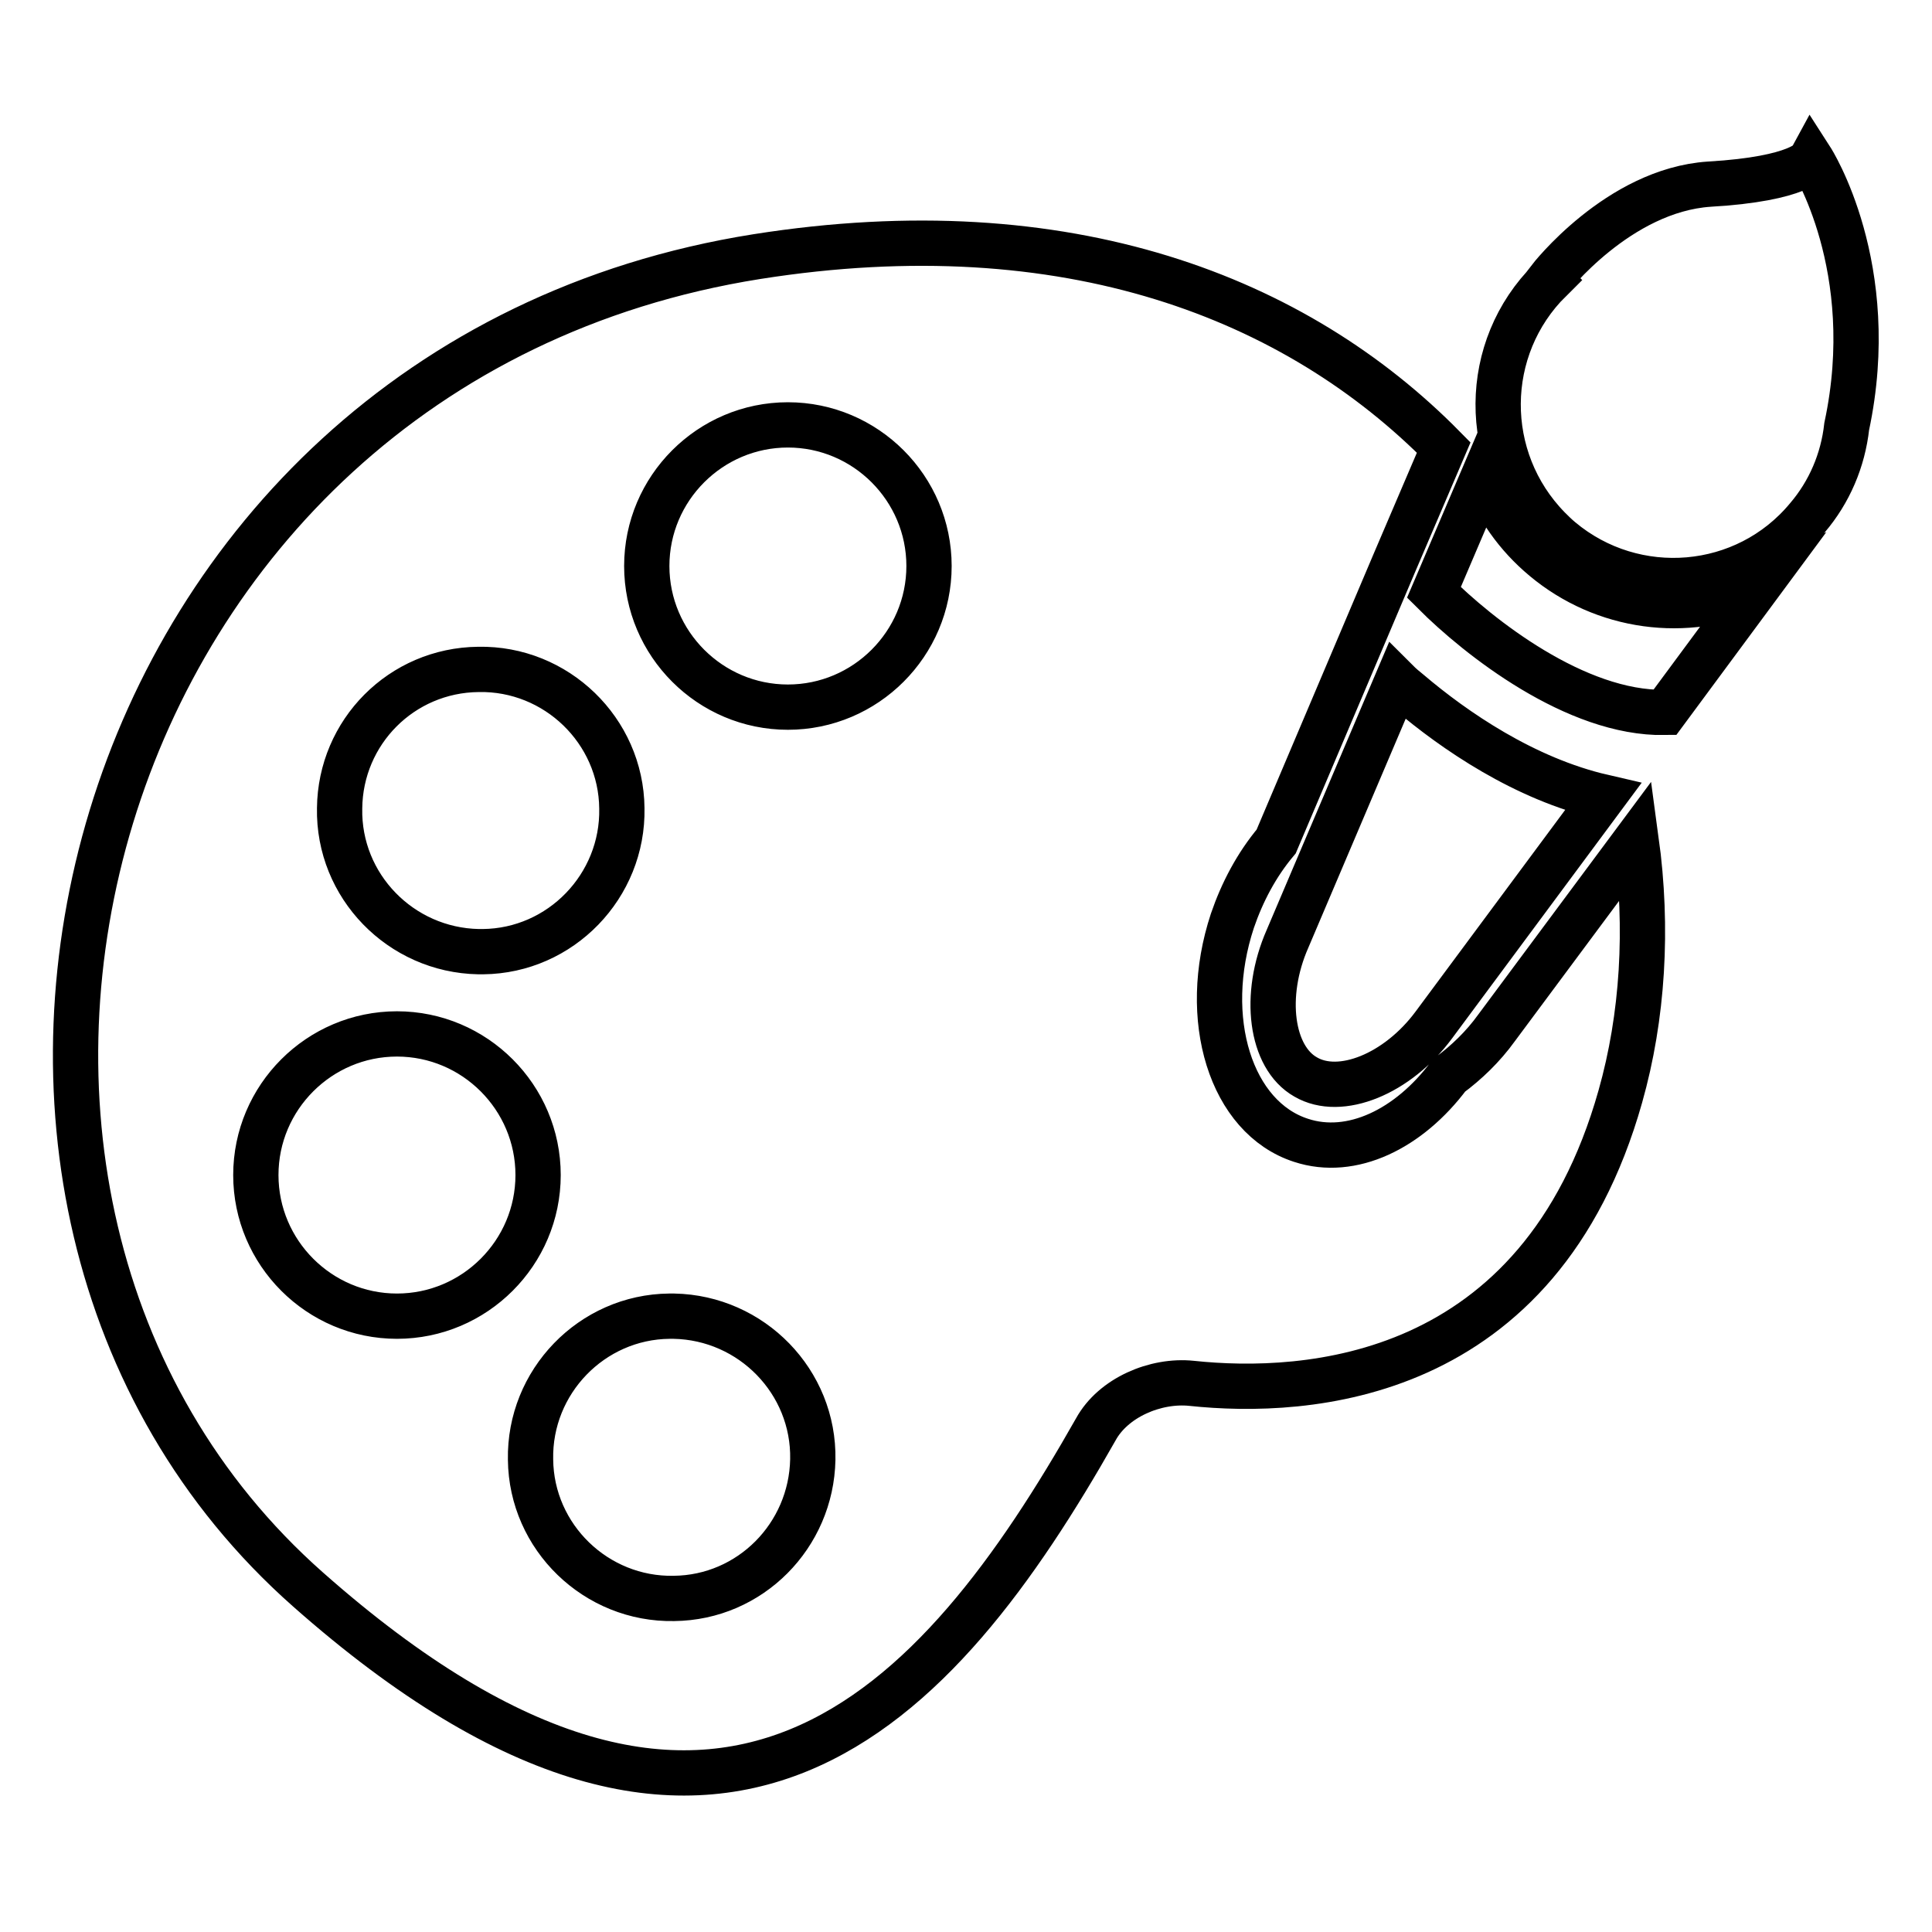 <?xml version="1.0" encoding="utf-8"?>
<!-- Svg Vector Icons : http://www.onlinewebfonts.com/icon -->
<!DOCTYPE svg PUBLIC "-//W3C//DTD SVG 1.1//EN" "http://www.w3.org/Graphics/SVG/1.1/DTD/svg11.dtd">
<svg version="1.1" xmlns="http://www.w3.org/2000/svg" xmlns:xlink="http://www.w3.org/1999/xlink" x="0px" y="0px" viewBox="0 0 256 256" enable-background="new 0 0 256 256" xml:space="preserve">
<g> <path stroke-width="6" fill-opacity="0" stroke="#000000"  d="M198.3,136.2c-1.8,2.5-4,4.6-6.3,6.3c-5.3,7.1-12.9,10.8-19.6,8.6c-9.3-3-13.4-16.1-9.1-29.1 c1.3-3.8,3.2-7.4,5.8-10.5l15.7-37l6.5-15.2c-19.5-19.8-49.8-31.8-91-25.3C10.1,48.3-17.8,158.8,40.8,210.6 c54.8,48.5,83.6,15.5,104.4-21.2c2.3-4.2,7.9-6.6,12.7-6.1c15.1,1.6,46.1-0.1,56.8-38c3-10.6,3.7-22.3,2.1-34L198.3,136.2z  M63.4,88.7c10.3-0.2,18.9,8.1,19,18.4c0.2,10.3-8.1,18.9-18.4,19c-0.2,0-0.4,0-0.6,0c-10.3-0.2-18.6-8.7-18.4-19 C45.1,97,53.2,88.8,63.4,88.7z M52.6,174.4c-10.3,0-18.7-8.4-18.7-18.7c0-10.3,8.4-18.7,18.7-18.7c10.3,0,18.7,8.4,18.7,18.7 C71.3,166,62.9,174.4,52.6,174.4z M89.3,211.8c-10.3,0.2-18.9-8.1-19-18.4c-0.2-10.3,8.1-18.9,18.4-19c0.2,0,0.4,0,0.6,0 c10.3,0.2,18.6,8.7,18.4,19C107.5,203.5,99.4,211.7,89.3,211.8z M104.4,93.7c-10.3,0-18.7-8.4-18.7-18.7c0-10.3,8.4-18.7,18.7-18.7 c0,0,0,0,0,0c10.3,0,18.7,8.4,18.7,18.7C123.1,85.3,114.7,93.7,104.4,93.7z M226.5,24.4C214.4,25.2,205.3,37,205.3,37l0.1,0.1 c-9.1,9-9.2,23.7-0.2,32.9c0.5,0.5,1,1,1.6,1.5c9.8,8.2,24.5,7,32.7-2.9c0,0,0,0,0,0c2.9-3.4,4.7-7.6,5.2-12.1l0,0 c4.5-21.1-4.7-35.4-4.7-35.4S238.6,23.7,226.5,24.4L226.5,24.4z M173,142.7c4.6,2.7,12.2-0.4,17-6.9l22.4-30.2 c-10.4-2.4-19.7-8.8-25.7-13.9c-0.5-0.4-1.1-0.9-1.6-1.4l-14.5,34.1C167.3,131.9,168.4,140.1,173,142.7L173,142.7z M204.6,74 c-3.6-3-6.3-6.8-7.9-11.2L190,78.5c5.9,5.9,18.8,16.1,30.6,15.9l12.2-16.5C223.4,82.1,212.5,80.6,204.6,74z"/></g>
</svg>